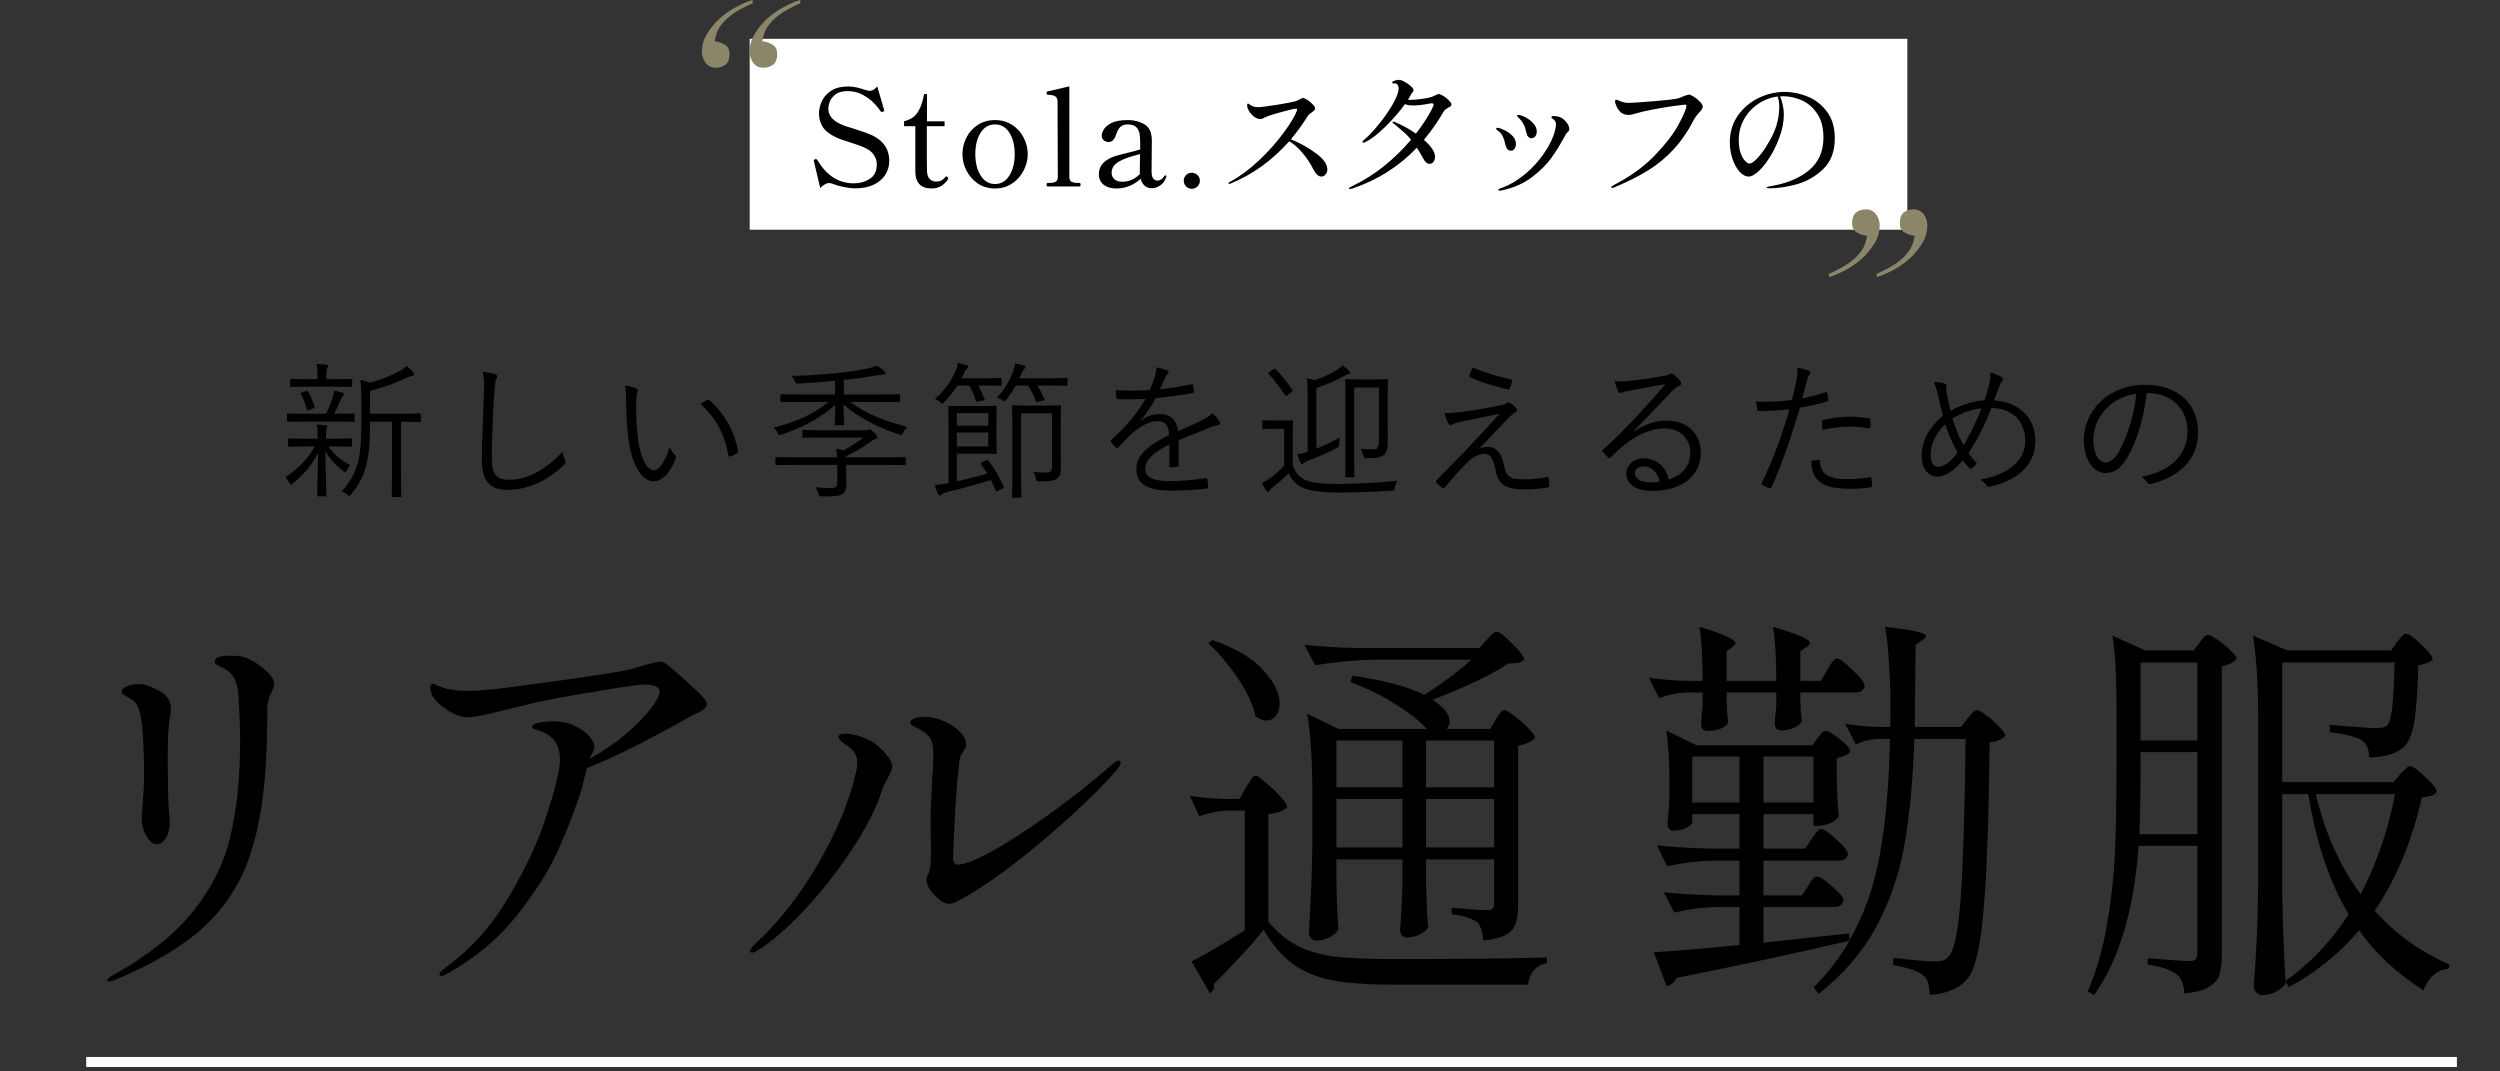 <svg width="406" height="174" viewBox="0 0 406 174" fill="none" xmlns="http://www.w3.org/2000/svg">
<rect x="0" y="0" width="406" height="174" fill="#333333" stroke="none"/>
<rect width="188" height="31" transform="translate(121.75 6.303)" fill="white"/>
<path d="M138.896 30.589C138.339 30.589 137.708 30.515 137.004 30.369C136.315 30.222 135.692 30.039 135.134 29.819C134.958 29.76 134.775 29.731 134.584 29.731C134.379 29.731 134.174 29.797 133.968 29.929C133.763 30.046 133.506 30.244 133.198 30.523L132.186 26.211C132.157 26.093 132.142 26.042 132.142 26.057C132.142 26.027 132.157 25.998 132.186 25.969C132.23 25.939 132.267 25.917 132.296 25.903C132.34 25.888 132.37 25.873 132.384 25.859C132.414 25.844 132.458 25.837 132.516 25.837C132.604 25.837 132.685 25.895 132.758 26.013C134.24 28.521 136.212 29.775 138.676 29.775C139.63 29.775 140.488 29.533 141.25 29.049C142.013 28.565 142.394 27.78 142.394 26.695C142.394 26.167 142.248 25.675 141.954 25.221C141.661 24.751 141.228 24.377 140.656 24.099C139.996 23.776 139.072 23.431 137.884 23.065C136.916 22.771 136.234 22.529 135.838 22.339C134.782 21.84 134.042 21.268 133.616 20.623C133.206 19.963 133 19.229 133 18.423C133 17.836 133.14 17.213 133.418 16.553C133.697 15.878 134.188 15.291 134.892 14.793C135.611 14.294 136.572 14.045 137.774 14.045C138.229 14.045 138.676 14.096 139.116 14.199C139.571 14.301 140.077 14.448 140.634 14.639C140.898 14.712 141.104 14.749 141.25 14.749C141.676 14.749 142.079 14.507 142.46 14.023L143.56 17.785L143.604 17.939C143.604 18.027 143.538 18.093 143.406 18.137C143.318 18.166 143.252 18.181 143.208 18.181C143.135 18.181 143.062 18.137 142.988 18.049C142.812 17.755 142.497 17.359 142.042 16.861C141.588 16.362 140.979 15.893 140.216 15.453C139.454 15.013 138.603 14.793 137.664 14.793C136.77 14.793 136.088 14.991 135.618 15.387C135.149 15.783 134.848 16.193 134.716 16.619C134.584 17.044 134.518 17.381 134.518 17.631C134.518 18.643 135.098 19.442 136.256 20.029C136.564 20.19 136.946 20.351 137.4 20.513C137.855 20.659 138.31 20.799 138.764 20.931C140.128 21.356 141.126 21.723 141.756 22.031C143.531 22.925 144.418 24.289 144.418 26.123C144.418 26.959 144.198 27.721 143.758 28.411C143.318 29.085 142.68 29.621 141.844 30.017C141.008 30.398 140.026 30.589 138.896 30.589ZM151.31 30.611C150.445 30.611 149.785 30.383 149.33 29.929C148.876 29.459 148.648 28.763 148.648 27.839V20.491H146.822V19.699C147.424 19.537 147.922 19.31 148.318 19.017C148.714 18.709 149.059 18.261 149.352 17.675C149.646 17.073 149.888 16.274 150.078 15.277H150.54V19.699H153.4V20.491H150.518V25.793L150.54 27.707C150.555 28.293 150.694 28.741 150.958 29.049C151.237 29.342 151.582 29.489 151.992 29.489C152.33 29.489 152.608 29.437 152.828 29.335C153.048 29.232 153.268 29.049 153.488 28.785C153.562 28.697 153.628 28.653 153.686 28.653C153.76 28.653 153.826 28.689 153.884 28.763C153.958 28.836 153.994 28.909 153.994 28.983C153.994 29.041 153.98 29.085 153.95 29.115C153.29 30.112 152.41 30.611 151.31 30.611ZM161.579 30.611C160.523 30.611 159.591 30.339 158.785 29.797C157.993 29.239 157.377 28.535 156.937 27.685C156.511 26.819 156.299 25.939 156.299 25.045C156.299 24.106 156.511 23.211 156.937 22.361C157.362 21.51 157.978 20.821 158.785 20.293C159.591 19.765 160.523 19.501 161.579 19.501C162.649 19.501 163.588 19.765 164.395 20.293C165.201 20.821 165.817 21.51 166.243 22.361C166.683 23.211 166.903 24.106 166.903 25.045C166.903 25.939 166.683 26.819 166.243 27.685C165.817 28.535 165.194 29.239 164.373 29.797C163.566 30.339 162.635 30.611 161.579 30.611ZM161.579 29.885C162.576 29.885 163.361 29.423 163.933 28.499C164.505 27.56 164.791 26.409 164.791 25.045C164.791 23.622 164.505 22.463 163.933 21.569C163.375 20.659 162.591 20.205 161.579 20.205C160.596 20.205 159.819 20.659 159.247 21.569C158.675 22.463 158.389 23.622 158.389 25.045C158.389 25.925 158.513 26.739 158.763 27.487C159.027 28.22 159.393 28.807 159.863 29.247C160.347 29.672 160.919 29.885 161.579 29.885ZM170.139 30.281C170.022 30.281 169.963 30.185 169.963 29.995C169.963 29.804 170.022 29.709 170.139 29.709H170.403C170.828 29.709 171.166 29.65 171.415 29.533C171.664 29.401 171.789 29.137 171.789 28.741L171.745 16.531C171.745 16.076 171.613 15.775 171.349 15.629C171.1 15.482 170.711 15.401 170.183 15.387C170.08 15.387 170.014 15.357 169.985 15.299C169.97 15.24 169.963 15.159 169.963 15.057C169.963 14.954 170.007 14.888 170.095 14.859C170.535 14.756 171.136 14.617 171.899 14.441C172.662 14.25 173.248 14.111 173.659 14.023V28.741C173.659 29.137 173.784 29.401 174.033 29.533C174.297 29.65 174.642 29.709 175.067 29.709H175.331C175.434 29.709 175.485 29.804 175.485 29.995C175.485 30.185 175.434 30.281 175.331 30.281H170.139ZM189.238 28.477C189.356 28.477 189.414 28.528 189.414 28.631L189.392 28.763C189.187 29.364 188.857 29.819 188.402 30.127C187.948 30.42 187.5 30.567 187.06 30.567C186.576 30.567 186.18 30.427 185.872 30.149C185.579 29.87 185.366 29.496 185.234 29.027C184.706 29.54 184.09 29.936 183.386 30.215C182.697 30.479 182.008 30.611 181.318 30.611C180.438 30.611 179.742 30.405 179.228 29.995C178.715 29.584 178.458 29.027 178.458 28.323C178.458 27.765 178.583 27.289 178.832 26.893C179.096 26.482 179.507 26.115 180.064 25.793C180.402 25.602 180.82 25.433 181.318 25.287C181.817 25.14 182.44 24.979 183.188 24.803C183.452 24.729 183.746 24.656 184.068 24.583C184.406 24.495 184.772 24.392 185.168 24.275V23.329C185.168 22.581 185.132 22.038 185.058 21.701C185 21.349 184.86 21.041 184.64 20.777C184.347 20.395 183.841 20.205 183.122 20.205C182.638 20.205 182.25 20.337 181.956 20.601C181.678 20.85 181.443 21.268 181.252 21.855C181.003 22.661 180.6 23.065 180.042 23.065C179.764 23.065 179.507 22.977 179.272 22.801C179.038 22.61 178.92 22.361 178.92 22.053C178.92 21.774 179.023 21.444 179.228 21.063C179.448 20.667 179.866 20.307 180.482 19.985C181.113 19.662 182.008 19.501 183.166 19.501C183.9 19.501 184.56 19.618 185.146 19.853C185.748 20.073 186.188 20.359 186.466 20.711C186.701 21.019 186.855 21.341 186.928 21.679C187.016 22.001 187.06 22.405 187.06 22.889C187.06 23.695 187.053 24.37 187.038 24.913L187.016 27.817C187.016 28.433 187.119 28.843 187.324 29.049C187.53 29.239 187.742 29.335 187.962 29.335C188.153 29.335 188.344 29.276 188.534 29.159C188.74 29.041 188.923 28.851 189.084 28.587C189.128 28.513 189.18 28.477 189.238 28.477ZM182.33 29.511C182.814 29.511 183.298 29.408 183.782 29.203C184.281 28.983 184.728 28.667 185.124 28.257C185.11 28.169 185.102 28.037 185.102 27.861L185.146 25.023C183.562 25.404 182.396 25.822 181.648 26.277C180.9 26.731 180.526 27.325 180.526 28.059C180.526 28.469 180.673 28.814 180.966 29.093C181.26 29.371 181.714 29.511 182.33 29.511ZM193.542 30.655C193.176 30.655 192.868 30.53 192.618 30.281C192.369 30.017 192.244 29.701 192.244 29.335C192.244 28.983 192.369 28.682 192.618 28.433C192.868 28.183 193.176 28.059 193.542 28.059C193.909 28.059 194.217 28.183 194.466 28.433C194.73 28.682 194.862 28.983 194.862 29.335C194.862 29.701 194.73 30.017 194.466 30.281C194.217 30.53 193.909 30.655 193.542 30.655ZM209.642 22.625C211.079 23.197 212.421 23.945 213.668 24.869C214.929 25.778 215.56 26.665 215.56 27.531C215.56 27.853 215.457 28.125 215.252 28.345C215.061 28.565 214.848 28.675 214.614 28.675C214.379 28.675 214.144 28.579 213.91 28.389C213.69 28.183 213.492 27.905 213.316 27.553C212.817 26.555 212.223 25.653 211.534 24.847C210.859 24.04 210.14 23.402 209.378 22.933C206.62 26.042 203.438 28.337 199.83 29.819C199.756 29.848 199.69 29.863 199.632 29.863C199.544 29.863 199.5 29.826 199.5 29.753C199.5 29.679 199.58 29.606 199.742 29.533C201.326 28.682 202.888 27.531 204.428 26.079C205.968 24.627 207.288 23.153 208.388 21.657C209.502 20.161 210.243 18.943 210.61 18.005C210.639 17.858 210.654 17.777 210.654 17.763C210.654 17.689 210.588 17.653 210.456 17.653C210.192 17.653 209.422 17.829 208.146 18.181C206.884 18.518 206.012 18.797 205.528 19.017C205.44 19.061 205.315 19.127 205.154 19.215C204.992 19.288 204.838 19.325 204.692 19.325C204.325 19.325 203.973 19.193 203.636 18.929C203.298 18.665 203.027 18.357 202.822 18.005C202.631 17.653 202.536 17.359 202.536 17.125C202.536 16.919 202.587 16.817 202.69 16.817C202.734 16.817 202.822 16.868 202.954 16.971C203.086 17.073 203.232 17.161 203.394 17.235C203.672 17.352 204.002 17.411 204.384 17.411C204.692 17.411 205.652 17.286 207.266 17.037C208.879 16.773 209.891 16.582 210.302 16.465C210.448 16.421 210.705 16.311 211.072 16.135C211.321 15.988 211.49 15.915 211.578 15.915C211.754 15.915 212.003 16.017 212.326 16.223C212.648 16.428 212.934 16.67 213.184 16.949C213.448 17.213 213.58 17.44 213.58 17.631C213.58 17.733 213.528 17.836 213.426 17.939C213.338 18.027 213.198 18.137 213.008 18.269C212.89 18.357 212.766 18.452 212.634 18.555C212.516 18.657 212.428 18.76 212.37 18.863C211.519 20.212 210.61 21.466 209.642 22.625ZM233.644 15.277C233.834 15.277 234.098 15.387 234.436 15.607C234.773 15.812 235.066 16.047 235.316 16.311C235.58 16.575 235.712 16.78 235.712 16.927C235.712 17.073 235.675 17.183 235.602 17.257C235.528 17.315 235.411 17.381 235.25 17.455C235.059 17.557 234.898 17.653 234.766 17.741C234.648 17.829 234.531 17.975 234.414 18.181C233.446 19.823 232.39 21.334 231.246 22.713C231.803 23.197 232.243 23.673 232.566 24.143C232.888 24.612 233.05 25.045 233.05 25.441C233.05 25.793 232.962 26.079 232.786 26.299C232.624 26.504 232.412 26.607 232.148 26.607C231.957 26.607 231.766 26.526 231.576 26.365C231.4 26.189 231.246 25.969 231.114 25.705C230.732 25.001 230.395 24.429 230.102 23.989C227.198 27.025 223.714 29.232 219.652 30.611C219.446 30.669 219.307 30.699 219.234 30.699C219.116 30.699 219.058 30.662 219.058 30.589C219.058 30.53 219.212 30.42 219.52 30.259C221.47 29.335 223.252 28.213 224.866 26.893C226.479 25.573 227.909 24.172 229.156 22.691C228.804 22.251 228.459 21.884 228.122 21.591C227.799 21.297 227.352 20.909 226.78 20.425L226.274 20.029C226.186 19.955 226.142 19.889 226.142 19.831C226.142 19.772 226.178 19.743 226.252 19.743C226.281 19.743 226.362 19.765 226.494 19.809C227.755 20.337 228.906 20.967 229.948 21.701C230.534 20.953 231.04 20.241 231.466 19.567C231.906 18.892 232.236 18.327 232.456 17.873C232.69 17.418 232.808 17.132 232.808 17.015C232.808 16.927 232.786 16.868 232.742 16.839C232.698 16.795 232.624 16.773 232.522 16.773L232.038 16.839C231.084 17.029 230.27 17.125 229.596 17.125C228.95 17.125 228.474 17.051 228.166 16.905C227.3 18.107 226.244 19.325 224.998 20.557C223.751 21.789 222.666 22.625 221.742 23.065C221.624 23.138 221.514 23.175 221.412 23.175C221.309 23.175 221.258 23.138 221.258 23.065C221.258 22.991 221.353 22.867 221.544 22.691C222.233 22.119 222.988 21.327 223.81 20.315C224.646 19.303 225.372 18.283 225.988 17.257C226.604 16.23 226.97 15.409 227.088 14.793C227.117 14.587 227.132 14.441 227.132 14.353C227.132 13.81 226.897 13.539 226.428 13.539C226.384 13.539 226.332 13.539 226.274 13.539C226.23 13.524 226.186 13.509 226.142 13.495C226.098 13.48 226.076 13.458 226.076 13.429C226.076 13.311 226.2 13.209 226.45 13.121C226.699 13.018 226.926 12.967 227.132 12.967C227.396 12.967 227.718 13.069 228.1 13.275C228.481 13.48 228.818 13.715 229.112 13.979C229.405 14.243 229.552 14.463 229.552 14.639C229.552 14.741 229.493 14.866 229.376 15.013C229.273 15.145 229.192 15.255 229.134 15.343C229.031 15.577 228.87 15.863 228.65 16.201C228.723 16.215 228.818 16.223 228.936 16.223C229.434 16.223 230.072 16.171 230.85 16.069C231.627 15.966 232.177 15.856 232.5 15.739C232.778 15.636 232.991 15.541 233.138 15.453C233.328 15.335 233.497 15.277 233.644 15.277ZM248.692 22.449C248.486 22.449 248.31 22.361 248.164 22.185C248.017 21.994 247.914 21.745 247.856 21.437C247.768 20.967 247.628 20.557 247.438 20.205C247.262 19.838 246.976 19.464 246.58 19.083C246.433 18.965 246.36 18.87 246.36 18.797C246.36 18.709 246.426 18.665 246.558 18.665C246.836 18.665 247.218 18.789 247.702 19.039C248.2 19.288 248.633 19.618 249 20.029C249.381 20.439 249.572 20.879 249.572 21.349C249.572 21.671 249.491 21.935 249.33 22.141C249.168 22.346 248.956 22.449 248.692 22.449ZM243.544 30.963C243.47 30.963 243.412 30.948 243.368 30.919C243.324 30.889 243.302 30.86 243.302 30.831C243.302 30.757 243.441 30.669 243.72 30.567C245.054 30.112 246.352 29.364 247.614 28.323C248.875 27.281 249.938 26.115 250.804 24.825C251.684 23.534 252.263 22.317 252.542 21.173C252.644 20.733 252.696 20.417 252.696 20.227C252.696 19.889 252.578 19.625 252.344 19.435C252.285 19.391 252.204 19.332 252.102 19.259C251.999 19.185 251.948 19.119 251.948 19.061C251.948 18.914 252.072 18.841 252.322 18.841C252.659 18.841 252.974 18.892 253.268 18.995C253.62 19.112 253.972 19.376 254.324 19.787C254.676 20.183 254.852 20.571 254.852 20.953C254.852 21.07 254.83 21.165 254.786 21.239C254.742 21.297 254.661 21.385 254.544 21.503C254.426 21.605 254.346 21.701 254.302 21.789C254.214 21.921 254.104 22.119 253.972 22.383C253.37 23.497 252.696 24.583 251.948 25.639C251.2 26.68 250.151 27.721 248.802 28.763C247.452 29.789 245.846 30.501 243.984 30.897C243.837 30.941 243.69 30.963 243.544 30.963ZM245.37 24.473C244.915 24.473 244.614 24.135 244.468 23.461C244.365 22.962 244.233 22.537 244.072 22.185C243.91 21.818 243.617 21.481 243.192 21.173C243.045 21.07 242.972 20.982 242.972 20.909C242.972 20.806 243.045 20.755 243.192 20.755C243.412 20.755 243.764 20.872 244.248 21.107C244.746 21.327 245.194 21.635 245.59 22.031C245.986 22.427 246.184 22.874 246.184 23.373C246.184 23.651 246.11 23.908 245.964 24.143C245.832 24.363 245.634 24.473 245.37 24.473ZM261.826 30.523C261.723 30.523 261.672 30.486 261.672 30.413C261.672 30.325 261.818 30.2 262.112 30.039C264.752 28.675 266.944 27.091 268.69 25.287C270.45 23.468 271.748 21.789 272.584 20.249C273.42 18.709 273.852 17.682 273.882 17.169C273.882 17.051 273.816 16.993 273.684 16.993C273.552 16.993 272.943 17.066 271.858 17.213C270.787 17.359 269.636 17.55 268.404 17.785C267.186 18.019 266.167 18.261 265.346 18.511C265.023 18.613 264.722 18.665 264.444 18.665C263.989 18.665 263.593 18.533 263.256 18.269C262.992 18.049 262.764 17.748 262.574 17.367C262.383 16.985 262.288 16.677 262.288 16.443C262.288 16.281 262.354 16.201 262.486 16.201C262.618 16.201 262.786 16.259 262.992 16.377C263.314 16.509 263.586 16.597 263.806 16.641C264.026 16.685 264.268 16.707 264.532 16.707C264.986 16.707 266.306 16.619 268.492 16.443C270.692 16.267 272.026 16.113 272.496 15.981C272.76 15.907 273.024 15.805 273.288 15.673C273.816 15.467 274.153 15.365 274.3 15.365C274.461 15.365 274.725 15.482 275.092 15.717C275.458 15.951 275.788 16.223 276.082 16.531C276.375 16.839 276.522 17.095 276.522 17.301C276.522 17.462 276.478 17.609 276.39 17.741C276.302 17.873 276.155 18.049 275.95 18.269C275.568 18.679 275.297 19.039 275.136 19.347C274.153 21.268 273.038 22.903 271.792 24.253C270.545 25.602 269.159 26.746 267.634 27.685C266.108 28.623 264.297 29.533 262.2 30.413C262.024 30.486 261.899 30.523 261.826 30.523ZM289.832 14.925C291.093 14.925 292.347 15.181 293.594 15.695C294.84 16.208 295.882 17.029 296.718 18.159C297.554 19.288 297.972 20.725 297.972 22.471C297.972 24.597 297.334 26.269 296.058 27.487C294.782 28.689 293.33 29.511 291.702 29.951C290.088 30.376 288.622 30.589 287.302 30.589C287.199 30.589 287.104 30.574 287.016 30.545C286.928 30.53 286.884 30.508 286.884 30.479C286.884 30.42 286.979 30.361 287.17 30.303C287.36 30.259 287.551 30.222 287.742 30.193C290.206 29.782 292.215 28.939 293.77 27.663C295.339 26.372 296.124 24.605 296.124 22.361C296.124 20.733 295.779 19.42 295.09 18.423C294.4 17.411 293.557 16.692 292.56 16.267C291.562 15.841 290.572 15.629 289.59 15.629C289.355 15.629 289.186 15.636 289.084 15.651C289.26 16.032 289.406 16.501 289.524 17.059C289.641 17.616 289.7 18.129 289.7 18.599C289.7 19.156 289.634 19.779 289.502 20.469C289.37 21.143 289.172 21.818 288.908 22.493C288.438 23.739 287.888 24.832 287.258 25.771C286.642 26.709 286.04 27.428 285.454 27.927C284.867 28.425 284.39 28.675 284.024 28.675C283.481 28.675 282.968 28.403 282.484 27.861C282.014 27.318 281.633 26.614 281.34 25.749C281.061 24.883 280.922 24.003 280.922 23.109C280.922 21.495 281.347 20.065 282.198 18.819C283.063 17.572 284.178 16.611 285.542 15.937C286.92 15.262 288.35 14.925 289.832 14.925ZM288.952 17.345C288.952 16.758 288.871 16.201 288.71 15.673C287.566 15.819 286.51 16.215 285.542 16.861C284.574 17.506 283.804 18.342 283.232 19.369C282.66 20.381 282.374 21.503 282.374 22.735C282.374 23.571 282.476 24.282 282.682 24.869C282.902 25.441 283.144 25.866 283.408 26.145C283.686 26.423 283.906 26.563 284.068 26.563C284.42 26.563 284.838 26.299 285.322 25.771C285.82 25.243 286.297 24.627 286.752 23.923C287.544 22.691 288.108 21.561 288.446 20.535C288.783 19.493 288.952 18.43 288.952 17.345Z" fill="black"/>
<path d="M304.743 44.477C305.316 44.245 305.947 43.937 306.635 43.551C307.323 43.203 307.973 42.779 308.585 42.277C309.158 41.814 309.674 41.254 310.133 40.598C310.553 39.942 310.821 39.17 310.936 38.282C310.362 38.244 309.827 38.07 309.33 37.761C308.795 37.491 308.527 36.97 308.527 36.198C308.527 35.426 308.738 34.867 309.158 34.519C309.579 34.172 310.133 33.998 310.821 33.998C311.471 33.998 312.006 34.268 312.427 34.809C312.809 35.349 313 35.928 313 36.545C313 37.665 312.713 38.668 312.14 39.556C311.566 40.482 310.878 41.312 310.076 42.045C309.235 42.779 308.336 43.396 307.381 43.898C306.425 44.4 305.565 44.767 304.8 44.998L304.743 44.477ZM297 44.477C297.573 44.245 298.204 43.937 298.892 43.551C299.58 43.203 300.23 42.779 300.842 42.277C301.415 41.814 301.931 41.254 302.39 40.598C302.81 39.942 303.078 39.17 303.193 38.282C302.619 38.244 302.084 38.07 301.587 37.761C301.052 37.491 300.784 36.97 300.784 36.198C300.784 35.426 300.995 34.867 301.415 34.519C301.836 34.172 302.39 33.998 303.078 33.998C303.728 33.998 304.263 34.268 304.684 34.809C305.066 35.349 305.257 35.928 305.257 36.545C305.257 37.665 304.97 38.668 304.397 39.556C303.823 40.482 303.135 41.312 302.333 42.045C301.492 42.779 300.593 43.396 299.638 43.898C298.682 44.4 297.822 44.767 297.057 44.998L297 44.477Z" fill="#8B8669"/>
<path d="M122.257 0.521C121.684 0.753 121.053 1.061 120.365 1.447C119.677 1.795 119.027 2.219 118.415 2.721C117.842 3.184 117.326 3.744 116.867 4.4C116.447 5.056 116.179 5.828 116.064 6.716C116.638 6.754 117.173 6.928 117.67 7.237C118.205 7.507 118.473 8.028 118.473 8.8C118.473 9.572 118.262 10.132 117.842 10.479C117.421 10.826 116.867 11 116.179 11C115.529 11 114.994 10.73 114.573 10.19C114.191 9.649 114 9.07 114 8.453C114 7.333 114.287 6.33 114.86 5.442C115.434 4.516 116.122 3.686 116.924 2.953C117.765 2.219 118.664 1.602 119.619 1.1C120.575 0.598 121.435 0.232 122.2 7.16837e-07L122.257 0.521ZM130 0.521C129.427 0.753 128.796 1.061 128.108 1.447C127.42 1.795 126.77 2.219 126.158 2.721C125.585 3.184 125.069 3.744 124.61 4.4C124.19 5.056 123.922 5.828 123.807 6.716C124.381 6.754 124.916 6.928 125.413 7.237C125.948 7.507 126.216 8.028 126.216 8.8C126.216 9.572 126.005 10.132 125.585 10.479C125.164 10.826 124.61 11 123.922 11C123.272 11 122.737 10.73 122.316 10.19C121.934 9.649 121.743 9.07 121.743 8.453C121.743 7.333 122.03 6.33 122.603 5.442C123.177 4.516 123.865 3.686 124.667 2.953C125.508 2.219 126.407 1.602 127.362 1.1C128.318 0.598 129.178 0.232 129.943 1.54786e-06L130 0.521Z" fill="#8B8669"/>
<path d="M68.34 67.336V68.344C68.34 68.512 68.316 68.536 68.148 68.536C68.028 68.536 67.356 68.488 65.244 68.488H65.124V76.96C65.124 79.552 65.172 80.416 65.172 80.536C65.172 80.728 65.148 80.728 64.98 80.728H63.804C63.636 80.728 63.612 80.728 63.612 80.536C63.612 80.416 63.66 79.552 63.66 76.96V68.488H60.084C60.084 71.032 60.012 73.48 59.484 75.52C59.076 77.08 58.548 78.448 57.036 80.272C56.892 80.464 56.796 80.536 56.7 80.536C56.604 80.536 56.532 80.488 56.388 80.344C56.148 80.104 55.836 79.936 55.476 79.792C57.012 78.184 57.78 76.528 58.212 74.752C58.596 73.144 58.692 71.032 58.692 68.008V65.056C58.692 63.736 58.644 62.704 58.524 61.672C59.1 61.792 59.508 61.912 60.084 62.152C62.052 61.624 63.66 60.928 64.86 60.28C65.34 60.016 65.724 59.728 66.06 59.416C66.444 59.728 66.828 60.136 67.116 60.496C67.212 60.616 67.26 60.712 67.26 60.832C67.26 60.928 67.14 61.024 66.948 61.048C66.684 61.072 66.42 61.168 66.06 61.336C64.452 62.128 62.388 62.896 60.084 63.496V67.192H65.244C67.356 67.192 68.028 67.144 68.148 67.144C68.316 67.144 68.34 67.168 68.34 67.336ZM57.18 71.392V72.352C57.18 72.52 57.156 72.544 56.988 72.544C56.868 72.544 56.196 72.496 54.084 72.496H53.34C54.3 73.888 55.284 74.632 56.892 75.568C56.7 75.76 56.484 76.024 56.316 76.408C56.22 76.6 56.172 76.696 56.1 76.696C56.028 76.696 55.932 76.624 55.764 76.48C54.588 75.616 53.676 74.656 52.836 73.264C52.884 77.128 53.004 79.408 53.004 80.416C53.004 80.584 52.98 80.608 52.788 80.608H51.708C51.54 80.608 51.516 80.584 51.516 80.416C51.516 79.432 51.588 77.272 51.66 73.552C50.676 75.472 49.452 76.984 47.58 78.496C47.412 78.616 47.316 78.688 47.22 78.688C47.124 78.688 47.076 78.592 46.98 78.4C46.812 78.04 46.548 77.704 46.332 77.512C48.444 76.096 49.956 74.584 51.132 72.496H49.908C47.796 72.496 47.1 72.544 46.98 72.544C46.812 72.544 46.788 72.52 46.788 72.352V71.392C46.788 71.224 46.812 71.2 46.98 71.2C47.1 71.2 47.796 71.248 49.908 71.248H51.588V71.2C51.588 70.072 51.564 69.496 51.444 68.944C51.948 68.968 52.5 69.016 52.908 69.064C53.052 69.088 53.148 69.16 53.148 69.256C53.148 69.4 53.1 69.496 53.052 69.592C52.98 69.76 52.932 70.048 52.932 71.2V71.248H54.084C56.196 71.248 56.868 71.2 56.988 71.2C57.156 71.2 57.18 71.224 57.18 71.392ZM57.588 67.336V68.32C57.588 68.488 57.564 68.512 57.396 68.512C57.252 68.512 56.556 68.464 54.42 68.464H49.788C47.628 68.464 46.932 68.512 46.812 68.512C46.644 68.512 46.62 68.488 46.62 68.32V67.336C46.62 67.168 46.644 67.144 46.812 67.144C46.932 67.144 47.628 67.192 49.788 67.192H52.956C53.484 66.136 53.796 65.272 54.06 64.456C54.18 64.096 54.252 63.808 54.276 63.424C54.804 63.544 55.188 63.64 55.572 63.76C55.788 63.832 55.86 63.928 55.86 64.048C55.86 64.168 55.788 64.24 55.692 64.336C55.572 64.456 55.452 64.6 55.332 64.888C55.02 65.68 54.708 66.352 54.276 67.192H54.42C56.508 67.192 57.204 67.144 57.396 67.144C57.564 67.144 57.588 67.168 57.588 67.336ZM57.204 61.72V62.656C57.204 62.824 57.18 62.848 57.012 62.848C56.892 62.848 56.22 62.8 54.156 62.8H50.172C48.108 62.8 47.436 62.848 47.316 62.848C47.148 62.848 47.124 62.824 47.124 62.656V61.72C47.124 61.552 47.148 61.528 47.316 61.528C47.436 61.528 48.108 61.576 50.172 61.576H51.564V60.832C51.564 60.232 51.54 59.632 51.396 59.104C52.02 59.128 52.476 59.152 52.956 59.224C53.148 59.248 53.268 59.32 53.268 59.416C53.268 59.584 53.196 59.704 53.124 59.848C53.004 60.064 53.004 60.256 53.004 60.832V61.576H54.156C56.22 61.576 56.892 61.528 57.012 61.528C57.18 61.528 57.204 61.552 57.204 61.72ZM49.14 63.712L49.692 63.52C49.884 63.448 49.932 63.472 50.028 63.616C50.484 64.384 50.82 65.2 51.06 65.992C51.108 66.16 51.084 66.232 50.844 66.328L50.244 66.568C49.932 66.664 49.86 66.664 49.812 66.448C49.572 65.584 49.308 64.816 48.9 64.048C48.804 63.88 48.828 63.832 49.14 63.712ZM78.396 60.4C79.116 60.472 79.86 60.568 80.34 60.736C80.604 60.808 80.724 60.928 80.724 61.096C80.724 61.288 80.628 61.48 80.532 61.72C80.436 62.008 80.34 62.752 80.244 64.192C80.028 67.816 79.884 71.104 79.884 74.416C79.884 77.104 80.628 77.92 82.716 77.92C85.764 77.92 88.884 76.072 91.356 73.336C91.428 73.888 91.62 74.368 91.764 74.728C91.812 74.872 91.86 74.968 91.86 75.064C91.86 75.208 91.788 75.328 91.572 75.52C89.052 77.944 85.86 79.552 82.428 79.552C79.716 79.552 78.252 78.256 78.252 74.728C78.252 71.32 78.468 67.408 78.588 64.024C78.636 62.536 78.66 61.504 78.396 60.4ZM101.484 62.608C102.156 62.68 102.924 62.896 103.38 63.112C103.524 63.184 103.596 63.28 103.596 63.376C103.596 63.496 103.548 63.64 103.5 63.808C103.404 64.096 103.308 64.768 103.308 66.016C103.308 67.552 103.332 69.016 103.644 71.464C104.004 74.296 105.036 76.36 106.188 76.36C107.148 76.36 108.06 74.824 108.756 72.592C109.02 73.216 109.236 73.504 109.548 73.792C109.74 73.96 109.812 74.152 109.74 74.392C109.068 76.336 107.772 78.16 106.164 78.16C104.148 78.16 102.636 75.376 102.108 71.608C101.772 69.208 101.676 66.496 101.676 64.912C101.676 64 101.652 63.424 101.484 62.608ZM113.772 65.608C114.228 65.296 114.588 65.08 114.828 64.96C114.972 64.888 115.092 64.864 115.188 64.96C117.636 67.096 119.268 70.048 119.868 73.264C119.892 73.432 119.82 73.504 119.7 73.576C119.34 73.816 119.004 73.984 118.596 74.128C118.428 74.176 118.308 74.104 118.284 73.936C117.612 70.264 116.1 67.72 113.772 65.608ZM142.716 65.272H138.036C140.844 67.288 143.34 68.248 147.372 69.352C147.108 69.568 146.868 69.88 146.7 70.216C146.46 70.672 146.46 70.696 146.004 70.552C142.644 69.424 139.524 67.912 136.98 65.68C136.98 67.216 137.1 68.488 137.1 68.872C137.1 69.04 137.076 69.064 136.908 69.064H135.732C135.564 69.064 135.54 69.04 135.54 68.872C135.54 68.488 135.636 67.24 135.66 65.728C133.188 68.008 130.188 69.448 126.924 70.576C126.492 70.72 126.492 70.696 126.252 70.24C126.084 69.928 125.844 69.664 125.628 69.472C129.3 68.488 132.06 67.312 134.556 65.272H130.188C127.86 65.272 127.044 65.32 126.924 65.32C126.756 65.32 126.732 65.296 126.732 65.128V64.192C126.732 64.048 126.756 64.024 126.924 64.024C127.044 64.024 127.86 64.072 130.188 64.072H135.612V61.84C133.404 62.032 131.844 62.176 129.756 62.272C129.252 62.296 129.252 62.296 129.06 61.864C128.94 61.552 128.724 61.264 128.532 61.048C131.484 60.976 133.38 60.832 135.9 60.592C137.7 60.424 139.164 60.184 140.748 59.872C141.492 59.728 141.852 59.584 142.356 59.368C142.812 59.632 143.292 59.968 143.628 60.28C143.748 60.4 143.796 60.496 143.796 60.616C143.796 60.76 143.628 60.856 143.316 60.856C143.1 60.856 142.716 60.88 141.9 61.024C140.412 61.312 138.948 61.504 137.028 61.696V64.072H142.716C145.044 64.072 145.836 64.024 145.98 64.024C146.148 64.024 146.172 64.048 146.172 64.192V65.128C146.172 65.296 146.148 65.32 145.98 65.32C145.836 65.32 145.044 65.272 142.716 65.272ZM147.084 74.416V75.352C147.084 75.52 147.06 75.544 146.892 75.544C146.772 75.544 146.028 75.496 143.796 75.496H137.412V77.056C137.412 77.56 137.436 78.112 137.436 78.64C137.436 79.48 137.316 79.864 136.812 80.224C136.332 80.536 135.66 80.656 133.5 80.608C133.044 80.608 133.044 80.608 132.9 80.152C132.78 79.744 132.636 79.408 132.42 79.12C133.284 79.216 133.956 79.264 134.916 79.264C135.612 79.264 135.972 79.096 135.972 78.376V75.496H129.204C126.972 75.496 126.228 75.544 126.108 75.544C125.94 75.544 125.916 75.52 125.916 75.352V74.416C125.916 74.248 125.94 74.224 126.108 74.224C126.228 74.224 126.972 74.272 129.204 74.272H135.948C135.924 73.72 135.876 73.288 135.804 72.88C136.26 72.952 136.668 73.024 137.028 73.12C138.228 72.472 139.188 71.848 140.196 71.056H133.62C131.364 71.056 130.62 71.104 130.5 71.104C130.332 71.104 130.308 71.08 130.308 70.888V70.024C130.308 69.856 130.332 69.832 130.5 69.832C130.62 69.832 131.364 69.88 133.62 69.88H140.412C140.772 69.88 140.892 69.856 140.988 69.808C141.084 69.76 141.156 69.736 141.252 69.736C141.372 69.736 141.564 69.88 141.924 70.216C142.332 70.6 142.476 70.792 142.476 70.96C142.476 71.152 142.332 71.248 142.188 71.296C141.972 71.344 141.78 71.464 141.18 71.872C140.004 72.712 138.948 73.336 137.436 74.08L137.412 74.272H143.796C146.028 74.272 146.772 74.224 146.892 74.224C147.06 74.224 147.084 74.248 147.084 74.416ZM159.444 75.088L160.092 74.776C160.284 74.68 160.356 74.656 160.476 74.8C161.556 76.096 162.252 77.464 162.972 78.976C163.068 79.144 163.044 79.24 162.828 79.336L162.06 79.72C161.844 79.816 161.796 79.864 161.7 79.672C161.46 79.072 161.196 78.496 160.908 77.944C158.652 78.688 156.252 79.312 153.852 79.888C153.372 80.032 153.012 80.2 152.892 80.32C152.796 80.416 152.7 80.488 152.604 80.488C152.508 80.488 152.412 80.416 152.316 80.224C152.1 79.768 151.932 79.24 151.812 78.784C152.604 78.712 153.276 78.616 154.044 78.448V69.208C154.044 67.144 153.996 66.232 153.996 66.088C153.996 65.92 154.02 65.896 154.164 65.896C154.284 65.896 155.028 65.944 156.756 65.944H159.396C161.004 65.944 161.556 65.896 161.676 65.896C161.844 65.896 161.868 65.92 161.868 66.088C161.868 66.232 161.82 66.832 161.82 68.392V71.248C161.82 72.784 161.868 73.408 161.868 73.552C161.868 73.696 161.844 73.72 161.676 73.72C161.556 73.72 161.004 73.672 159.396 73.672H155.388V78.16C156.996 77.824 158.7 77.392 160.356 76.912C160.044 76.384 159.684 75.904 159.324 75.4C159.204 75.232 159.276 75.16 159.444 75.088ZM160.5 72.496V70.24H155.388V72.496H160.5ZM160.5 69.136V67.096H155.388V69.136H160.5ZM167.004 65.872H169.668C171.42 65.872 171.996 65.824 172.116 65.824C172.284 65.824 172.308 65.848 172.308 66.016C172.308 66.16 172.26 67.024 172.26 69.04V72.88C172.26 74.008 172.284 75.136 172.284 75.88C172.284 76.96 172.116 77.368 171.66 77.704C171.252 78.016 170.772 78.184 168.804 78.184C168.348 78.184 168.348 78.184 168.228 77.704C168.156 77.32 168.012 76.96 167.796 76.624C168.468 76.72 168.996 76.744 169.62 76.744C170.652 76.744 170.844 76.576 170.844 75.616V67.12H165.828V77.416C165.828 79.6 165.876 80.536 165.876 80.656C165.876 80.8 165.852 80.824 165.684 80.824H164.556C164.388 80.824 164.364 80.8 164.364 80.656C164.364 80.512 164.412 79.672 164.412 77.392V69.304C164.412 67.024 164.364 66.16 164.364 66.016C164.364 65.848 164.388 65.824 164.556 65.824C164.7 65.824 165.252 65.872 167.004 65.872ZM173.364 61.576V62.464C173.364 62.632 173.364 62.656 173.196 62.656C173.076 62.656 172.404 62.608 170.316 62.608H168.444C168.9 63.28 169.26 64 169.596 64.792C169.668 64.936 169.668 64.984 169.404 65.056L168.588 65.248C168.348 65.296 168.276 65.344 168.204 65.128C167.916 64.264 167.46 63.4 166.956 62.608H164.964C164.58 63.304 164.1 64.024 163.428 64.888C163.284 65.056 163.212 65.152 163.116 65.152C163.02 65.152 162.924 65.08 162.732 64.936C162.492 64.768 162.204 64.648 161.916 64.552C163.236 63.112 163.956 61.84 164.604 60.136C164.7 59.896 164.796 59.488 164.844 59.032C165.324 59.104 165.924 59.248 166.26 59.368C166.476 59.44 166.548 59.512 166.548 59.656C166.548 59.752 166.452 59.848 166.308 59.944C166.164 60.04 166.02 60.352 165.828 60.784L165.54 61.432H170.316C172.404 61.432 173.076 61.384 173.196 61.384C173.364 61.384 173.364 61.408 173.364 61.576ZM162.66 61.576V62.464C162.66 62.632 162.636 62.656 162.468 62.656C162.324 62.656 161.748 62.608 159.876 62.608H158.844C159.252 63.28 159.54 63.952 159.876 64.768C159.948 64.936 159.924 64.96 159.66 65.032L158.796 65.224C158.604 65.272 158.532 65.296 158.46 65.08C158.244 64.24 157.86 63.376 157.404 62.608H155.484C154.908 63.544 154.212 64.408 153.348 65.272C153.18 65.44 153.108 65.536 153.012 65.536C152.94 65.536 152.844 65.44 152.652 65.296C152.388 65.056 152.1 64.888 151.836 64.792C153.564 63.256 154.452 61.888 155.196 60.208C155.412 59.752 155.508 59.416 155.556 58.96C156.06 59.056 156.612 59.176 156.972 59.296C157.116 59.344 157.26 59.44 157.26 59.56C157.26 59.704 157.14 59.824 157.02 59.896C156.9 59.968 156.78 60.112 156.612 60.472C156.468 60.808 156.3 61.144 156.156 61.432H159.876C161.748 61.432 162.324 61.384 162.468 61.384C162.636 61.384 162.66 61.408 162.66 61.576ZM191.412 71.488V75.52C191.412 75.712 191.364 75.784 191.148 75.808C190.908 75.856 190.428 75.904 190.116 75.904C189.972 75.904 189.9 75.784 189.9 75.616C189.9 74.56 189.9 73.384 189.924 72.16C187.284 73.48 185.988 74.704 185.988 76.144C185.988 77.56 187.308 78.136 190.092 78.136C192.084 78.136 194.052 77.896 195.804 77.656C195.924 77.632 196.02 77.656 196.068 77.824C196.14 78.184 196.212 78.664 196.212 79C196.212 79.216 196.116 79.312 196.02 79.336C194.316 79.552 192.348 79.672 190.092 79.672C186.732 79.672 184.548 78.808 184.548 76.24C184.548 74.224 185.868 72.592 189.852 70.648C189.804 69.016 189.252 68.368 187.836 68.392C186.804 68.416 185.436 69.016 183.9 70.336C183.036 71.152 182.46 71.776 181.62 72.664C181.476 72.832 181.38 72.832 181.26 72.712C181.02 72.496 180.612 72.04 180.42 71.776C180.348 71.632 180.324 71.584 180.468 71.44C182.652 69.544 184.644 67.216 186.036 64.768C184.548 64.864 183.084 64.864 181.572 64.816C181.38 64.816 181.332 64.744 181.308 64.576C181.26 64.288 181.188 63.76 181.164 63.376C182.916 63.472 184.788 63.472 186.732 63.352C187.02 62.632 187.356 61.84 187.596 60.952C187.716 60.544 187.812 60.184 187.788 59.656C188.484 59.776 189.18 59.992 189.588 60.184C189.828 60.304 189.828 60.544 189.636 60.712C189.54 60.808 189.396 60.976 189.204 61.384C188.916 61.984 188.7 62.488 188.388 63.208C190.068 63.04 191.796 62.776 193.452 62.416C193.644 62.368 193.692 62.368 193.74 62.512C193.788 62.848 193.86 63.184 193.884 63.568C193.884 63.736 193.836 63.808 193.572 63.856C191.676 64.192 189.636 64.456 187.716 64.648C186.9 66.112 186.132 67.24 185.268 68.224L185.292 68.272C186.3 67.552 187.356 67.24 188.292 67.24C190.068 67.24 191.124 68.176 191.316 70.048C192.492 69.52 193.86 68.896 195.06 68.32C195.756 67.984 196.38 67.6 196.884 67.096C197.436 67.576 197.916 68.2 198.06 68.488C198.252 68.848 198.06 68.992 197.82 69.04C197.532 69.088 197.052 69.208 196.5 69.424C194.676 70.192 193.164 70.744 191.412 71.488ZM220.86 61.624H222.996C224.556 61.624 225.06 61.576 225.204 61.576C225.372 61.576 225.396 61.6 225.396 61.744C225.396 61.888 225.348 62.8 225.348 64.888V68.464C225.348 70.144 225.372 70.984 225.372 71.632C225.372 72.568 225.324 73.168 224.94 73.648C224.46 74.272 223.812 74.416 221.964 74.416C221.508 74.416 221.508 74.416 221.388 73.936C221.292 73.504 221.172 73.192 220.98 72.88C221.604 72.952 222.252 72.976 222.78 72.976C223.644 72.976 223.932 72.76 223.932 71.584V62.92H219.924V73.912C219.924 76.216 219.948 77.176 219.948 77.32C219.948 77.488 219.948 77.512 219.78 77.512H218.652C218.484 77.512 218.46 77.488 218.46 77.32C218.46 77.176 218.508 76.264 218.508 73.84V65.248C218.508 62.848 218.46 61.888 218.46 61.744C218.46 61.6 218.484 61.576 218.652 61.576C218.796 61.576 219.3 61.624 220.86 61.624ZM209.94 70.696V75.616C210.42 76.84 210.972 77.464 212.076 77.992C212.916 78.376 214.62 78.592 216.9 78.592C219.972 78.592 223.428 78.424 226.98 78.088C226.74 78.4 226.596 78.784 226.524 79.168C226.452 79.672 226.452 79.672 225.972 79.696C222.852 79.888 219.9 79.984 217.452 79.984C214.836 79.984 212.7 79.744 211.548 79.192C210.444 78.688 209.796 77.968 209.292 76.84C208.5 77.656 207.684 78.352 206.7 79.144C206.46 79.336 206.268 79.528 206.196 79.648C206.1 79.792 206.028 79.864 205.908 79.864C205.812 79.864 205.716 79.792 205.62 79.648C205.38 79.288 205.164 78.904 204.948 78.424C205.524 78.136 205.98 77.872 206.46 77.512C207.204 76.96 207.876 76.336 208.548 75.616V69.64H206.844C205.62 69.64 205.308 69.688 205.212 69.688C205.02 69.688 204.996 69.664 204.996 69.496V68.44C204.996 68.272 205.02 68.248 205.212 68.248C205.308 68.248 205.62 68.296 206.844 68.296H208.092C209.34 68.296 209.676 68.248 209.796 68.248C209.964 68.248 209.988 68.272 209.988 68.44C209.988 68.56 209.94 69.184 209.94 70.696ZM212.364 73.384V64.384C212.364 62.92 212.34 62.128 212.22 61.432C212.7 61.504 213.108 61.624 213.444 61.744C214.812 61.312 216.036 60.736 216.852 60.232C217.476 59.872 217.764 59.632 218.028 59.344C218.508 59.68 218.868 59.992 219.156 60.28C219.252 60.376 219.3 60.424 219.3 60.544C219.3 60.64 219.204 60.712 218.988 60.76C218.724 60.808 218.46 60.976 218.1 61.168C216.924 61.792 215.412 62.488 213.78 63.016V72.856C214.98 72.376 216.276 71.776 217.572 71.08C217.524 71.32 217.5 71.704 217.5 72.112C217.5 72.496 217.5 72.52 217.116 72.736C215.7 73.48 214.212 74.152 212.604 74.752C212.1 74.944 211.788 75.136 211.716 75.208C211.62 75.304 211.548 75.352 211.428 75.352C211.332 75.352 211.284 75.304 211.212 75.16C211.02 74.776 210.852 74.32 210.684 73.792C211.164 73.72 211.716 73.576 212.364 73.384ZM206.172 60.4L206.748 59.992C206.964 59.824 207.036 59.848 207.132 59.944C208.14 60.928 208.98 62.008 209.892 63.328C209.964 63.448 209.94 63.496 209.7 63.688L209.124 64.144C208.836 64.36 208.788 64.36 208.668 64.168C207.828 62.848 206.988 61.72 206.052 60.784C205.908 60.64 205.908 60.568 206.172 60.4ZM239.124 59.68C241.164 60.52 243.324 61.168 245.364 61.624C245.58 61.672 245.604 61.744 245.556 61.984C245.46 62.344 245.316 62.824 245.196 63.088C245.148 63.208 245.028 63.28 244.884 63.256C242.844 62.776 240.468 62.08 238.788 61.288C238.668 61.24 238.596 61.144 238.644 60.976C238.74 60.616 238.932 60.16 239.124 59.68ZM234.564 67.072C236.172 67.072 237.324 66.952 239.556 66.592C241.476 66.28 242.916 65.992 244.02 65.728C244.38 65.632 244.572 65.56 244.764 65.44C244.86 65.368 244.932 65.344 245.052 65.344C245.148 65.344 245.196 65.392 245.316 65.464C245.604 65.68 245.94 65.944 246.204 66.232C246.324 66.352 246.372 66.52 246.372 66.592C246.372 66.736 246.276 66.904 246.108 66.976C245.82 67.12 245.58 67.312 245.268 67.6C243.54 69.352 241.908 71.104 240.204 72.904C240.684 72.688 241.092 72.568 241.62 72.568C242.868 72.568 243.828 73.504 244.164 75.232C244.62 77.488 245.076 77.848 247.668 77.848C248.892 77.848 249.996 77.704 251.22 77.488C251.412 77.44 251.484 77.512 251.508 77.728C251.556 78.016 251.604 78.496 251.604 78.904C251.604 79.072 251.508 79.144 251.292 79.168C250.212 79.36 248.964 79.48 247.86 79.48C244.404 79.48 243.348 78.712 242.868 76.312C242.532 74.608 242.124 73.696 241.02 73.696C240.252 73.696 239.244 74.152 238.308 75.088C237.084 76.264 235.668 77.944 234.588 79.216C234.492 79.312 234.348 79.336 234.204 79.24C233.868 78.976 233.532 78.664 233.268 78.4C233.148 78.28 233.196 78.088 233.316 77.968C235.092 76.168 236.82 74.392 237.9 73.288C239.412 71.704 241.188 69.736 243.54 67.192C240.972 67.72 238.956 68.128 236.916 68.56C236.412 68.68 236.124 68.824 235.932 68.896C235.716 68.992 235.644 69.016 235.5 69.016C235.38 69.016 235.284 68.92 235.188 68.728C234.996 68.344 234.756 67.744 234.564 67.072ZM265.38 69.928L265.452 70C267.18 68.872 268.884 68.296 270.612 68.296C274.068 68.296 276.204 70.432 276.204 73.552C276.204 77.128 273.372 79.72 268.284 79.72C265.404 79.72 264.108 78.424 264.108 76.888C264.108 75.64 265.212 74.44 266.916 74.44C269.076 74.44 270.54 75.832 270.996 77.872C273.06 77.2 274.5 75.856 274.5 73.504C274.5 71.056 272.628 69.568 270.348 69.568C267.972 69.568 265.596 70.792 263.748 72.28C262.98 72.88 262.356 73.528 261.636 74.248C261.444 74.44 261.324 74.464 261.156 74.296C260.868 74.008 260.508 73.648 260.268 73.336C260.172 73.216 260.196 73.12 260.364 72.976C262.26 71.32 263.484 70.096 265.788 67.624C267.18 66.112 268.62 64.576 270.468 62.392C268.476 62.704 266.604 63.064 264.468 63.472C264.156 63.52 263.868 63.592 263.628 63.688C263.46 63.76 263.268 63.808 263.172 63.808C263.004 63.808 262.884 63.712 262.788 63.52C262.572 63.088 262.404 62.632 262.212 61.864C263.004 61.96 263.676 61.96 264.324 61.888C266.22 61.696 268.188 61.432 270.3 61.024C270.588 60.976 270.876 60.904 271.044 60.808C271.14 60.736 271.284 60.64 271.38 60.64C271.5 60.64 271.62 60.688 271.812 60.832C272.268 61.192 272.628 61.552 272.844 61.84C272.964 61.984 273.012 62.128 273.012 62.248C273.012 62.44 272.892 62.608 272.652 62.704C272.34 62.8 272.076 62.968 271.524 63.544C269.388 65.8 267.78 67.48 265.38 69.928ZM269.532 78.208C269.22 76.84 268.332 75.736 266.964 75.736C266.196 75.736 265.5 76.12 265.5 76.864C265.5 77.656 266.364 78.328 267.972 78.328C268.5 78.328 268.98 78.304 269.532 78.208ZM292.668 64.696C293.796 64.504 295.14 64.144 296.484 63.712C296.676 63.664 296.748 63.712 296.772 63.88C296.82 64.168 296.868 64.576 296.892 64.864C296.916 65.104 296.868 65.176 296.652 65.224C295.092 65.656 293.772 65.968 292.308 66.208C290.868 71.08 289.404 75.256 287.7 79.144C287.604 79.36 287.508 79.36 287.34 79.288C287.148 79.216 286.524 78.928 286.212 78.76C286.092 78.688 286.068 78.568 286.116 78.448C288.108 74.224 289.476 70.48 290.604 66.472C289.044 66.64 287.388 66.736 285.756 66.76C285.468 66.76 285.42 66.736 285.372 66.52C285.324 66.184 285.252 65.68 285.18 65.2C285.636 65.248 286.044 65.248 286.692 65.248C287.82 65.248 289.476 65.152 291.012 64.96C291.348 63.688 291.54 62.824 291.708 61.936C291.828 61.264 291.948 60.472 291.9 59.68C292.572 59.8 293.316 60.016 293.82 60.232C293.94 60.28 294.012 60.376 294.012 60.496C294.012 60.616 293.94 60.736 293.82 60.88C293.652 61.096 293.556 61.312 293.436 61.816C293.148 62.8 292.932 63.784 292.668 64.696ZM294.156 74.824C294.564 74.752 295.02 74.704 295.284 74.704C295.476 74.704 295.524 74.752 295.548 74.944C295.716 77.104 297.06 77.824 300.084 77.824C301.308 77.824 302.652 77.656 303.636 77.512C303.828 77.488 303.9 77.488 303.924 77.68C303.972 77.968 304.02 78.496 304.02 78.832C304.02 79.072 303.948 79.12 303.756 79.144C303.012 79.264 301.764 79.384 300.612 79.384C298.02 79.384 296.412 79.048 295.332 78.064C294.492 77.344 294.18 76.264 294.156 74.824ZM295.956 69.808C295.908 69.4 295.884 68.824 295.884 68.536C295.884 68.32 295.932 68.248 296.196 68.176C297.588 67.864 298.98 67.672 300.396 67.672C301.38 67.672 302.436 67.792 303.372 67.912C303.66 67.96 303.708 68.032 303.732 68.176C303.756 68.416 303.78 68.92 303.756 69.232C303.732 69.52 303.66 69.592 303.444 69.544C302.412 69.376 301.38 69.28 300.372 69.28C298.884 69.28 297.396 69.496 295.956 69.808ZM322.26 65.008C322.596 64.12 322.86 63.232 323.076 62.272C323.22 61.624 323.268 61.12 323.196 60.496C324.036 60.688 324.612 60.976 325.044 61.216C325.356 61.408 325.332 61.648 325.14 61.888C324.9 62.176 324.828 62.368 324.66 62.824C324.444 63.4 324.204 64 323.82 65.032C327.972 65.296 330.54 67.864 330.54 71.584C330.54 75.856 327.252 78.088 323.22 79.024C322.884 79.096 322.764 79.024 322.596 78.784C322.356 78.448 322.02 78.136 321.588 77.896C325.884 77.128 328.908 74.992 328.908 71.536C328.908 69.304 327.612 66.328 323.412 66.256C322.236 69.208 321.012 71.536 319.692 73.576C320.052 74.128 320.484 74.632 321.036 75.232C320.772 75.568 320.556 75.808 320.244 76.024C320.124 76.12 319.956 76.144 319.788 75.976C319.476 75.64 319.116 75.232 318.756 74.752C317.244 76.528 315.9 77.416 314.604 77.416C313.38 77.416 312.084 76.384 312.084 73.96C312.084 71.584 313.308 69.4 315.516 67.504C315.276 66.568 314.988 65.32 314.748 64.264C314.532 63.304 314.34 62.632 314.052 62.032C314.748 62.056 315.396 62.152 315.78 62.272C316.068 62.368 316.092 62.512 316.068 62.776C316.044 63.112 316.092 63.424 316.164 63.904C316.356 64.936 316.572 65.944 316.764 66.712C318.3 65.824 320.412 65.128 322.26 65.008ZM317.076 67.984C317.556 69.52 318.228 71.176 318.876 72.304C319.74 70.984 320.892 68.632 321.804 66.304C320.268 66.448 318.396 67.12 317.076 67.984ZM315.9 68.896C314.436 70.288 313.524 72.184 313.524 73.84C313.524 75.088 314.052 75.832 314.7 75.832C315.564 75.832 316.572 75.256 317.916 73.504C317.076 72.04 316.38 70.408 315.9 68.896ZM349.068 63.856H348.612C348.18 67.912 346.956 71.896 345.444 74.344C344.412 76.096 343.332 76.816 341.916 76.816C340.116 76.816 338.412 74.848 338.412 71.368C338.412 69.16 339.42 66.808 341.196 65.152C342.972 63.496 345.372 62.488 348.396 62.488C353.772 62.488 356.964 65.632 356.964 70.216C356.964 74.128 354.54 77.272 349.332 78.592C349.044 78.664 348.876 78.616 348.708 78.328C348.564 78.088 348.252 77.728 347.772 77.44C352.524 76.504 355.26 73.936 355.26 69.928C355.26 66.376 352.5 63.856 349.068 63.856ZM346.932 63.952C345.06 64.192 343.404 65.008 342.252 66.16C340.644 67.744 339.948 69.712 339.948 71.344C339.948 73.96 341.028 75.088 341.892 75.088C342.708 75.088 343.428 74.56 344.124 73.336C345.348 71.176 346.62 67.456 346.932 63.952Z" fill="black"/>
<path d="M17.745 159.39C17.528 159.39 17.42 159.303 17.42 159.13C17.42 158.957 17.788 158.675 18.525 158.285C24.202 155.078 28.513 151.612 31.46 147.885C34.45 144.115 36.443 140.063 37.44 135.73C38.48 131.353 39 126.153 39 120.13C39 118.31 38.913 116.013 38.74 113.24C38.653 111.333 38.198 110.012 37.375 109.275C36.898 108.842 36.443 108.538 36.01 108.365C35.577 108.148 35.273 107.997 35.1 107.91C34.97 107.78 34.905 107.607 34.905 107.39C34.905 106.783 35.75 106.48 37.44 106.48C38.047 106.48 38.653 106.523 39.26 106.61C40.343 106.87 41.492 107.498 42.705 108.495C43.918 109.492 44.525 110.337 44.525 111.03C44.525 111.377 44.373 111.853 44.07 112.46C44.027 112.547 43.897 112.85 43.68 113.37C43.507 113.89 43.42 114.475 43.42 115.125C43.42 116.988 43.377 119.177 43.29 121.69C43.03 128.71 42.12 134.495 40.56 139.045C39 143.595 36.487 147.452 33.02 150.615C29.597 153.735 24.83 156.573 18.72 159.13C18.287 159.303 17.962 159.39 17.745 159.39ZM25.35 137.095C24.83 137.095 24.31 136.662 23.79 135.795C23.27 134.928 23.01 133.888 23.01 132.675C23.01 132.545 23.075 131.7 23.205 130.14C23.335 128.537 23.4 127.15 23.4 125.98C23.4 121.603 23.227 118.462 22.88 116.555C22.75 115.732 22.555 115.082 22.295 114.605C22.078 114.128 21.688 113.738 21.125 113.435C20.735 113.218 20.41 113.023 20.15 112.85C19.89 112.677 19.76 112.482 19.76 112.265C19.76 111.962 20.042 111.702 20.605 111.485C21.168 111.225 21.797 111.095 22.49 111.095C23.097 111.095 23.595 111.182 23.985 111.355C25.415 111.875 26.39 112.417 26.91 112.98C27.473 113.543 27.755 114.215 27.755 114.995C27.755 115.515 27.69 116.1 27.56 116.75C27.343 117.92 27.235 120.173 27.235 123.51L27.3 128.58C27.3 129.447 27.343 130.487 27.43 131.7C27.517 132.74 27.56 133.39 27.56 133.65C27.56 134.517 27.365 135.318 26.975 136.055C26.585 136.748 26.043 137.095 25.35 137.095ZM108.745 108.235C110.522 109.752 111.973 111.052 113.1 112.135C114.227 113.175 114.79 113.912 114.79 114.345C114.79 114.605 114.638 114.865 114.335 115.125C113.945 115.472 113.317 115.818 112.45 116.165L110.695 117.14C109.525 117.833 107.272 119.047 103.935 120.78C100.598 122.47 97.717 123.792 95.29 124.745L94.9 126.305C94.857 126.522 94.77 126.912 94.64 127.475C94.51 127.995 94.358 128.515 94.185 129.035C93.102 132.242 91.888 135.318 90.545 138.265C89.245 141.212 87.078 144.635 84.045 148.535C81.012 152.392 77.22 155.577 72.67 158.09C72.237 158.35 71.933 158.48 71.76 158.48C71.5 158.48 71.37 158.372 71.37 158.155C71.37 158.025 71.5 157.852 71.76 157.635C72.02 157.418 72.172 157.288 72.215 157.245C76.375 154.255 79.842 150.398 82.615 145.675C85.432 140.952 87.512 136.445 88.855 132.155C90.242 127.865 90.935 124.94 90.935 123.38C90.935 121.95 90.588 120.867 89.895 120.13C89.245 119.35 88.227 118.787 86.84 118.44C86.58 118.353 86.45 118.223 86.45 118.05C86.45 117.747 86.775 117.53 87.425 117.4C88.118 117.227 88.92 117.14 89.83 117.14C91.13 117.14 92.278 117.378 93.275 117.855C94.315 118.332 95.117 118.895 95.68 119.545C96.243 120.195 96.525 120.758 96.525 121.235C96.525 121.495 96.417 121.842 96.2 122.275C95.983 122.665 95.832 122.99 95.745 123.25C100.295 120.693 103.805 117.703 106.275 114.28C106.838 113.413 107.12 112.785 107.12 112.395C107.12 111.572 106.297 111.16 104.65 111.16C103.827 111.16 101.508 111.485 97.695 112.135C93.925 112.742 90.957 113.262 88.79 113.695C87.49 113.955 85.735 114.367 83.525 114.93C82.008 115.32 80.513 115.688 79.04 116.035C77.61 116.338 76.548 116.49 75.855 116.49C74.945 116.49 73.883 116.1 72.67 115.32C71.457 114.54 70.633 113.738 70.2 112.915C69.983 112.482 69.875 112.092 69.875 111.745C69.875 111.268 70.027 111.03 70.33 111.03C70.46 111.03 70.72 111.138 71.11 111.355C71.5 111.528 71.847 111.658 72.15 111.745C73.103 112.048 74.36 112.2 75.92 112.2C77.003 112.2 78.173 112.135 79.43 112.005C81.293 111.832 85.302 111.312 91.455 110.445C97.652 109.578 101.378 108.972 102.635 108.625C105.148 107.845 106.708 107.455 107.315 107.455C107.618 107.455 108.095 107.715 108.745 108.235ZM154.115 146.78C153.508 146.78 152.858 146.433 152.165 145.74C151.038 144.743 150.475 143.79 150.475 142.88C150.475 142.577 150.562 142.273 150.735 141.97C151.038 141.45 151.19 140.28 151.19 138.46L151.125 133.585C151.125 132.372 151.147 131.44 151.19 130.79L151.385 126.63C151.515 125.113 151.58 123.835 151.58 122.795C151.58 121.192 151.363 120.152 150.93 119.675C150.54 119.242 150.15 118.917 149.76 118.7C149.37 118.44 148.937 118.202 148.46 117.985C148.027 117.768 147.81 117.573 147.81 117.4C147.81 117.097 148.027 116.858 148.46 116.685C148.893 116.512 149.5 116.425 150.28 116.425C151.277 116.425 152.295 116.663 153.335 117.14C154.375 117.573 155.22 118.137 155.87 118.83C156.563 119.523 156.91 120.217 156.91 120.91C156.91 121.213 156.758 121.582 156.455 122.015C156.152 122.448 155.957 122.882 155.87 123.315C155.653 124.572 155.415 127.172 155.155 131.115C154.938 135.058 154.808 137.853 154.765 139.5C154.765 140.107 155.047 140.41 155.61 140.41C156.607 140.41 158.427 139.695 161.07 138.265C163.713 136.792 166.768 134.82 170.235 132.35C173.702 129.88 177.082 127.215 180.375 124.355C180.982 123.792 181.415 123.51 181.675 123.51C181.892 123.51 182 123.618 182 123.835C182 124.182 181.697 124.68 181.09 125.33C179.4 127.323 176.973 129.75 173.81 132.61C170.69 135.47 167.418 138.2 163.995 140.8C160.615 143.357 157.668 145.263 155.155 146.52C154.808 146.693 154.462 146.78 154.115 146.78ZM122.135 154.71C121.918 154.71 121.81 154.623 121.81 154.45C121.81 154.233 122.048 153.887 122.525 153.41C126.468 149.77 129.913 145.393 132.86 140.28C135.85 135.123 137.865 130.313 138.905 125.85C139.122 125.07 139.23 124.398 139.23 123.835C139.23 122.665 138.623 121.712 137.41 120.975C136.587 120.455 136.175 120.022 136.175 119.675C136.175 119.328 136.522 119.155 137.215 119.155C138.558 119.155 139.945 119.545 141.375 120.325C142.198 120.758 142.978 121.408 143.715 122.275C144.495 123.142 144.885 123.9 144.885 124.55C144.885 124.897 144.647 125.503 144.17 126.37C143.737 127.063 143.368 127.887 143.065 128.84C142.198 131.483 140.617 134.538 138.32 138.005C136.067 141.428 133.532 144.657 130.715 147.69C127.942 150.68 125.363 152.912 122.98 154.385C122.633 154.602 122.352 154.71 122.135 154.71ZM242.905 116.88C242.992 116.75 243.122 116.533 243.295 116.23C243.512 115.927 243.685 115.71 243.815 115.58C243.988 115.407 244.162 115.32 244.335 115.32C244.595 115.32 245.137 115.645 245.96 116.295C246.783 116.902 247.542 117.573 248.235 118.31C248.928 119.003 249.275 119.502 249.275 119.805C249.058 120.065 248.712 120.325 248.235 120.585C247.758 120.802 247.195 120.975 246.545 121.105V147.04C246.545 148.253 246.415 149.228 246.155 149.965C245.938 150.702 245.418 151.308 244.595 151.785C243.772 152.262 242.537 152.587 240.89 152.76C240.76 151.373 240.457 150.398 239.98 149.835C239.07 149.142 237.662 148.687 235.755 148.47V147.43C238.832 147.69 240.717 147.82 241.41 147.82C241.887 147.82 242.212 147.733 242.385 147.56C242.558 147.387 242.645 147.062 242.645 146.585V139.565H231.595V143.4L231.66 145.675C231.703 147.408 231.79 149.077 231.92 150.68C231.703 151.027 231.27 151.373 230.62 151.72C229.97 152.067 229.212 152.24 228.345 152.24C228.085 152.24 227.847 152.11 227.63 151.85C227.457 151.59 227.37 151.287 227.37 150.94C227.543 149.077 227.673 146.693 227.76 143.79V139.565H217.035V143.465L217.1 145.87C217.143 147.647 217.23 149.337 217.36 150.94C217.187 151.373 216.732 151.785 215.995 152.175C215.258 152.565 214.5 152.76 213.72 152.76C213.417 152.76 213.135 152.63 212.875 152.37C212.658 152.067 212.55 151.763 212.55 151.46C212.853 147.17 213.048 142.382 213.135 137.095V129.23C213.135 123.77 212.853 119.328 212.29 115.905L217.36 118.375H231.725L231.595 118.245C230.382 116.945 228.713 115.645 226.59 114.345C224.51 113.002 222.083 111.81 219.31 110.77L219.635 109.73C224.748 110.467 228.648 111.507 231.335 112.85C234.715 110.64 237.25 108.733 238.94 107.13H223.34C220.263 107.173 217.013 107.477 213.59 108.04L211.835 104.725C214.218 104.985 217.1 105.158 220.48 105.245H240.24L241.41 103.945C241.54 103.815 241.778 103.555 242.125 103.165C242.515 102.775 242.84 102.58 243.1 102.58C243.49 102.58 244.313 103.23 245.57 104.53C246.87 105.787 247.52 106.653 247.52 107.13C247.26 107.39 246.935 107.563 246.545 107.65C246.155 107.693 245.592 107.737 244.855 107.78C243.512 108.733 241.713 109.73 239.46 110.77C237.25 111.81 234.975 112.763 232.635 113.63C234.498 114.843 235.43 116.035 235.43 117.205C235.43 117.595 235.278 117.985 234.975 118.375H241.995L242.905 116.88ZM196.885 103.945C200.655 105.245 203.407 106.87 205.14 108.82C206.917 110.727 207.805 112.547 207.805 114.28C207.805 115.103 207.588 115.775 207.155 116.295C206.765 116.772 206.267 117.01 205.66 117.01C205.097 117.01 204.512 116.793 203.905 116.36C203.515 114.453 202.562 112.395 201.045 110.185C199.528 107.932 197.925 106.025 196.235 104.465L196.885 103.945ZM227.76 127.865V120.26H217.035V127.865H227.76ZM242.645 127.865V120.26H231.595V127.865H242.645ZM202.345 127.865C202.475 127.692 202.648 127.432 202.865 127.085C203.082 126.695 203.255 126.413 203.385 126.24C203.558 126.067 203.732 125.98 203.905 125.98C204.165 125.98 204.707 126.348 205.53 127.085C206.397 127.778 207.198 128.537 207.935 129.36C208.672 130.183 209.04 130.747 209.04 131.05C208.52 131.657 207.502 132.047 205.985 132.22V149.705C207.458 151.438 209.04 152.738 210.73 153.605C212.463 154.472 214.478 155.057 216.775 155.36C219.115 155.62 222.257 155.75 226.2 155.75C237.813 155.75 246.155 155.663 251.225 155.49V156.4C250.358 156.573 249.643 156.963 249.08 157.57C248.56 158.177 248.257 158.957 248.17 159.91H226.2C222.17 159.91 218.898 159.672 216.385 159.195C213.915 158.718 211.792 157.852 210.015 156.595C208.282 155.338 206.678 153.475 205.205 151.005C204.122 152.392 202.778 153.93 201.175 155.62C199.615 157.31 198.25 158.718 197.08 159.845C197.123 159.932 197.145 160.083 197.145 160.3C197.145 160.69 196.928 161.037 196.495 161.34L193.505 156.14C195.498 155.143 198.38 153.453 202.15 151.07V131.635H199.42C197.947 131.678 196.387 131.982 194.74 132.545L193.245 129.23C194.762 129.49 196.582 129.663 198.705 129.75H201.305L202.345 127.865ZM217.035 129.75V137.615H227.76V129.75H217.035ZM231.595 129.75V137.615H242.645V129.75H231.595ZM296.79 108.755C296.877 108.582 297.028 108.322 297.245 107.975C297.462 107.628 297.657 107.368 297.83 107.195C298.003 107.022 298.177 106.935 298.35 106.935C298.74 106.935 299.585 107.563 300.885 108.82C302.185 110.077 302.835 110.943 302.835 111.42C302.662 112.113 302.12 112.46 301.21 112.46H292.37V114.15C292.413 114.497 292.435 114.93 292.435 115.45L292.63 117.075C292.457 117.465 292.088 117.812 291.525 118.115C290.962 118.418 290.225 118.592 289.315 118.635C288.578 118.635 288.21 118.202 288.21 117.335C288.21 117.248 288.297 116.317 288.47 114.54V112.46H280.41V114.215C280.453 114.605 280.475 115.06 280.475 115.58L280.67 117.335C280.54 117.682 280.15 118.007 279.5 118.31C278.893 118.57 278.157 118.7 277.29 118.7C276.597 118.7 276.25 118.267 276.25 117.4C276.337 116.62 276.38 116.1 276.38 115.84L276.51 114.54V112.46H273.845C272.415 112.503 270.942 112.807 269.425 113.37L267.8 110.055C269.447 110.315 271.44 110.488 273.78 110.575H276.51C276.51 106.848 276.337 103.923 275.99 101.8C278.157 102.45 279.673 102.992 280.54 103.425C281.407 103.815 281.84 104.162 281.84 104.465C281.84 104.638 281.688 104.833 281.385 105.05L280.41 105.765V110.575H288.47C288.47 106.848 288.297 103.923 287.95 101.8C291.937 102.97 293.93 103.837 293.93 104.4C293.93 104.617 293.757 104.833 293.41 105.05L292.37 105.765V110.575H295.685L296.79 108.755ZM293.605 143.92C293.735 143.747 293.887 143.508 294.06 143.205C294.277 142.902 294.45 142.685 294.58 142.555C294.753 142.425 294.927 142.36 295.1 142.36C295.533 142.36 296.357 142.902 297.57 143.985C298.783 145.025 299.39 145.783 299.39 146.26C299.217 146.953 298.697 147.3 297.83 147.3H286.39V153.085L300.3 151.59L300.365 152.695C302.748 148.535 304.395 143.855 305.305 138.655C306.258 133.412 306.8 127.193 306.93 120H304.785C303.702 120.043 302.575 120.347 301.405 120.91L299.65 117.53C301.08 117.79 302.77 117.963 304.72 118.05H306.995V115.255C307.038 113.088 306.973 110.748 306.8 108.235C306.67 105.722 306.453 103.577 306.15 101.8C308.62 102.06 310.332 102.32 311.285 102.58C312.282 102.797 312.78 103.035 312.78 103.295C312.78 103.512 312.585 103.728 312.195 103.945L311.09 104.725L310.96 118.05H318.5L319.54 116.685C319.67 116.555 319.887 116.295 320.19 115.905C320.537 115.515 320.84 115.32 321.1 115.32C321.36 115.32 321.858 115.602 322.595 116.165C323.375 116.728 324.068 117.357 324.675 118.05C325.325 118.7 325.65 119.177 325.65 119.48C325.217 120.043 324.372 120.412 323.115 120.585C322.985 132.805 322.66 141.84 322.14 147.69C321.663 153.497 320.84 157.18 319.67 158.74C318.933 159.693 318.002 160.387 316.875 160.82C315.748 161.297 314.578 161.535 313.365 161.535C313.365 159.932 313.018 158.892 312.325 158.415C311.675 157.765 310.05 157.202 307.45 156.725V155.555C310.873 155.945 313.192 156.14 314.405 156.14C314.925 156.14 315.337 156.075 315.64 155.945C315.943 155.815 316.225 155.598 316.485 155.295C317.395 154.342 318.045 151.092 318.435 145.545C318.825 139.998 319.085 131.483 319.215 120H310.895C310.678 126.457 310.158 132.09 309.335 136.9C308.512 141.71 306.995 146.195 304.785 150.355C302.575 154.515 299.433 158.198 295.36 161.405L294.515 160.365C296.855 158.025 298.805 155.49 300.365 152.76C292.478 154.623 283.118 156.638 272.285 158.805C271.895 159.585 271.353 160.04 270.66 160.17L268.58 154.645C272.697 154.385 277.333 153.995 282.49 153.475V147.3H278.655C276.488 147.343 274.235 147.647 271.895 148.21L270.205 144.895C272.502 145.155 275.275 145.328 278.525 145.415H282.49V139.76H278.265C275.838 139.803 273.325 140.107 270.725 140.67L269.1 137.29C271.483 137.55 274.365 137.723 277.745 137.81H282.49V132.22H274.82V133.585C274.82 133.802 274.517 134.083 273.91 134.43C273.303 134.733 272.545 134.885 271.635 134.885C271.375 134.885 271.158 134.755 270.985 134.495C270.855 134.235 270.79 133.932 270.79 133.585C270.92 132.675 271.007 131.765 271.05 130.855C271.05 130.335 271.072 129.902 271.115 129.555V126.89C271.115 123.423 270.942 120.672 270.595 118.635L275.535 121.04H294.32L295.165 119.87C295.252 119.783 295.382 119.632 295.555 119.415C295.728 119.155 295.88 118.982 296.01 118.895C296.14 118.765 296.292 118.7 296.465 118.7C296.898 118.7 297.678 119.155 298.805 120.065C299.932 120.932 300.495 121.603 300.495 122.08C300.105 122.557 299.368 122.903 298.285 123.12V126.37L298.35 128.385C298.393 129.902 298.48 131.288 298.61 132.545C298.437 132.935 298.003 133.303 297.31 133.65C296.617 133.953 295.858 134.105 295.035 134.105H294.515V132.22H286.39V137.81H293.15L294.19 136.25C294.32 136.077 294.493 135.838 294.71 135.535C294.927 135.232 295.1 135.015 295.23 134.885C295.403 134.712 295.577 134.625 295.75 134.625C296.183 134.625 297.007 135.188 298.22 136.315C299.477 137.442 300.105 138.243 300.105 138.72C299.975 139.413 299.477 139.76 298.61 139.76H286.39V145.415H292.63L293.605 143.92ZM274.82 122.86V130.335H282.49V122.86H274.82ZM294.515 130.335V122.86H286.39V130.335H294.515ZM385.645 147.885C388.895 151.568 392.947 154.493 397.8 156.66L397.67 157.31C396.76 157.397 395.937 157.743 395.2 158.35C394.507 158.957 393.965 159.78 393.575 160.82C389.285 158.133 385.797 154.883 383.11 151.07C379.99 154.797 376.198 157.873 371.735 160.3L371.15 159.39V159.78C370.803 160.257 370.305 160.668 369.655 161.015C369.005 161.405 368.225 161.6 367.315 161.6C367.012 161.6 366.708 161.448 366.405 161.145C366.145 160.885 366.015 160.603 366.015 160.3C366.188 157.743 366.34 155.273 366.47 152.89C366.6 150.463 366.687 147.3 366.73 143.4V116.555C366.73 111.095 366.448 106.653 365.885 103.23L371.475 105.635H388.31L389.285 104.27C389.415 104.097 389.632 103.837 389.935 103.49C390.238 103.1 390.52 102.905 390.78 102.905C391.17 102.905 391.972 103.49 393.185 104.66C394.442 105.83 395.07 106.653 395.07 107.13C394.637 107.563 393.857 107.867 392.73 108.04C392.643 112.027 392.427 115.082 392.08 117.205C391.733 119.285 391.127 120.693 390.26 121.43C388.96 122.47 387.118 122.99 384.735 122.99C384.735 121.733 384.388 120.845 383.695 120.325C382.828 119.718 381.052 119.242 378.365 118.895V117.725C382.525 118.072 385.038 118.245 385.905 118.245C386.815 118.245 387.4 118.093 387.66 117.79C388.05 117.443 388.332 116.447 388.505 114.8C388.678 113.153 388.808 110.748 388.895 107.585H370.63V127.02H388.7L389.805 125.72C389.935 125.59 390.173 125.352 390.52 125.005C390.867 124.615 391.17 124.42 391.43 124.42C391.82 124.42 392.622 125.005 393.835 126.175C395.092 127.302 395.72 128.103 395.72 128.58C395.547 128.883 395.265 129.1 394.875 129.23C394.528 129.317 394.008 129.403 393.315 129.49C391.668 136.683 389.112 142.815 385.645 147.885ZM358.54 103.1C358.8 103.1 359.32 103.36 360.1 103.88C360.88 104.4 361.595 104.985 362.245 105.635C362.895 106.242 363.22 106.697 363.22 107C362.83 107.52 362.028 107.932 360.815 108.235V155.23C360.815 156.53 360.685 157.57 360.425 158.35C360.165 159.13 359.58 159.78 358.67 160.3C357.803 160.82 356.503 161.167 354.77 161.34C354.64 159.823 354.228 158.805 353.535 158.285C352.582 157.505 351 156.963 348.79 156.66V155.62C352.56 155.923 354.792 156.075 355.485 156.075C356.005 156.075 356.352 155.988 356.525 155.815C356.742 155.598 356.85 155.23 356.85 154.71V137.355H347.295C346.602 147.668 344.197 155.75 340.08 161.6L339.04 161.015C340.47 157.722 341.51 154.125 342.16 150.225C342.853 146.282 343.287 142.425 343.46 138.655C343.633 134.885 343.72 130.313 343.72 124.94V114.215C343.72 109.752 343.503 106.09 343.07 103.23L348.4 105.635H356.265L357.175 104.4C357.305 104.27 357.457 104.075 357.63 103.815C357.803 103.555 357.955 103.382 358.085 103.295C358.215 103.165 358.367 103.1 358.54 103.1ZM347.62 120.26H356.85V107.585H347.62V120.26ZM356.85 135.47V122.145H347.62V124.94C347.62 129.49 347.555 133 347.425 135.47H356.85ZM371.15 159.325C375.267 156.378 378.69 152.76 381.42 148.47C378.343 143.357 376.155 136.857 374.855 128.97H370.63V144.505C370.717 149.878 370.89 154.818 371.15 159.325ZM376.09 128.97C377.607 135.34 380.033 140.757 383.37 145.22C385.927 140.367 387.79 134.95 388.96 128.97H376.09Z" fill="black"/>
<path d="M14 172.465H399" stroke="white" stroke-width="1.625"/>
</svg>
